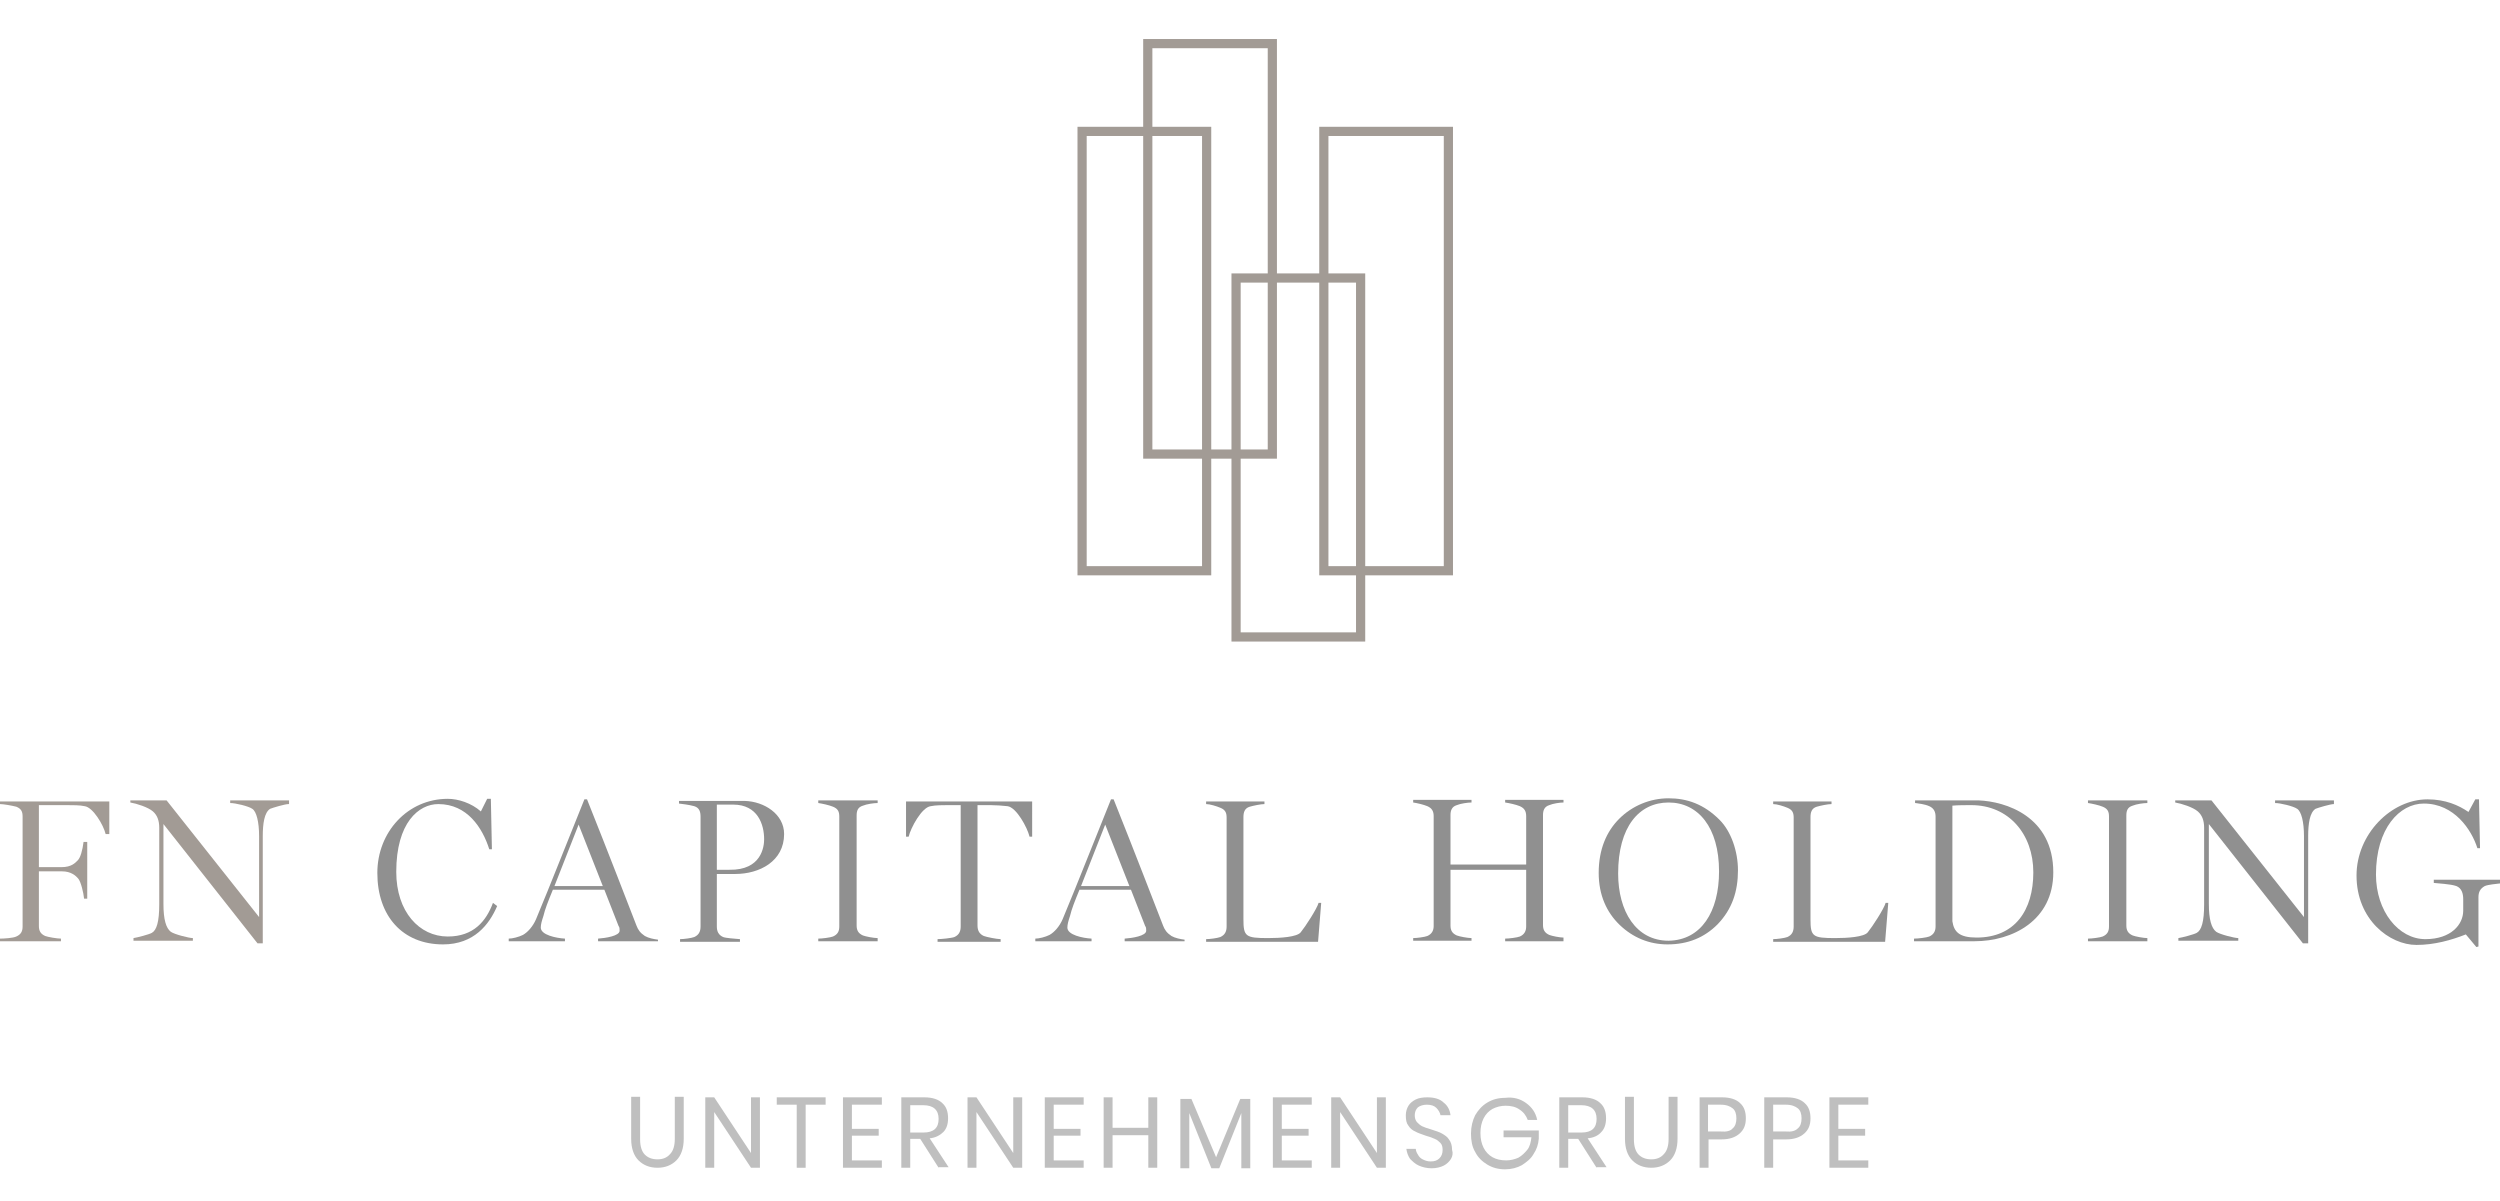 <?xml version="1.0" encoding="UTF-8"?> <!-- Generator: Adobe Illustrator 24.3.0, SVG Export Plug-In . SVG Version: 6.00 Build 0) --> <svg xmlns="http://www.w3.org/2000/svg" xmlns:xlink="http://www.w3.org/1999/xlink" version="1.1" id="Ebene_1" x="0px" y="0px" viewBox="0 0 475.7 228.5" style="enable-background:new 0 0 475.7 228.5;" xml:space="preserve"> <style type="text/css"> .st0{fill:#FFFFFF;} .st1{fill:none;stroke:#FFFFFF;stroke-width:1.75;stroke-miterlimit:10;} .st2{fill:none;stroke:#000000;stroke-width:1.75;stroke-miterlimit:10;} .st3{fill:#A29B95;} .st4{fill:#909090;} .st5{fill:#BFBFBF;} .st6{fill:none;stroke:#A29B95;stroke-width:1.75;stroke-miterlimit:10;} </style> <g> <g> <path class="st3" d="M20.8,158.7h-0.7c-0.4-1.7-2.4-5.1-4-5.3c-0.9-0.2-2.2-0.2-3.4-0.2H7.4V165h4.3c1.9,0,2.6-0.8,3.1-1.3 c0.5-0.5,0.9-1.9,1.1-3.5h0.7V171H16c-0.1-1.1-0.6-3.2-1.1-3.8s-1.4-1.4-3.1-1.4H7.4v10.4c0,0.9,0.3,1.5,1.2,1.9 c0.5,0.2,2.3,0.5,3,0.5v0.5H0v-0.5c0.7,0,2.5-0.1,3.1-0.4c0.9-0.4,1.2-1,1.2-1.9v-20.9c0-0.9-0.2-1.5-1.2-1.9 C2.3,153.3,0.7,153,0,153v-0.5h20.8V158.7z"></path> <path class="st3" d="M54.9,153c-0.7,0-3,0.7-3.5,0.9c-1.1,0.7-1.4,2.8-1.4,5.2v20.4h-1l-17.9-22.7v15.2c0,3,0.5,4.6,1.4,5.3 c0.7,0.5,3.5,1.2,4.2,1.2v0.5H25.4v-0.5c0.7-0.1,3-0.7,3.5-1c0.9-0.5,1.4-2.1,1.4-5.4v-14.6c0-1.4-0.4-2.4-1.2-3.1 c-0.9-0.8-3.1-1.5-4.3-1.7v-0.4h6.9l17.6,22.2v-15.4c0-2.7-0.5-4.7-1.3-5.2c-0.7-0.5-3.2-1.1-4.2-1.1v-0.5h11.2V153z"></path> <path class="st4" d="M94.6,172.4c-1.5,3.5-4.4,7.3-10.3,7.3c-7.7,0-12.5-5.4-12.5-13.6c0-7.8,5.8-14.1,13.4-14.1 c2,0,4.5,0.8,6.3,2.4l1.2-2.4h0.7l0.2,9.6h-0.5c-1.3-4.1-4.2-8.6-9.7-8.6c-3.7,0-8,3.5-8,12.9c0,7.6,4.4,12.3,9.8,12.3 c4.9,0,7.3-2.9,8.6-6.4L94.6,172.4z"></path> <path class="st4" d="M125.1,179.1h-11.3v-0.5c1.4-0.1,4.1-0.5,4.1-1.5c0-0.3,0-0.7-0.2-0.9l-2.7-6.9h-9.8c-0.9,2.2-1.5,3.7-1.8,5 c-0.3,0.9-0.5,1.6-0.5,2.2c0,1.4,2.9,2,4.6,2.1v0.5H96.8v-0.5c0.7,0,1.9-0.3,2.7-0.7c0.9-0.5,1.9-1.6,2.5-3 c2.8-6.7,6.2-15.4,9.2-22.8h0.5c4,10,8,20.4,9.4,24c0.3,0.8,0.7,1.4,1.6,2c0.7,0.4,1.7,0.6,2.5,0.7V179.1z M114.7,168.6l-4.6-11.7 l-4.6,11.7H114.7z"></path> <path class="st4" d="M149.2,158.7c0,5.2-4.7,7.6-9.3,7.6h-3.5v10c0,0.9,0.3,1.6,1.2,2c0.5,0.2,2.1,0.3,3.2,0.4v0.5h-11.4v-0.5 c0.7,0,2.2-0.2,2.7-0.4c0.9-0.4,1.2-1.1,1.2-2v-20.9c0-0.9-0.2-1.7-1.2-2c-1.1-0.3-2.2-0.4-2.9-0.5v-0.5h12.5 C145.4,152.5,149.2,154.9,149.2,158.7z M145.4,159.7c0-2.8-1.2-6.6-5.9-6.6h-3.1v12.4h2.4C144.9,165.6,145.4,161.1,145.4,159.7z"></path> <path class="st4" d="M167,179.1h-11.3v-0.5c0.7,0,2.3-0.2,2.8-0.4c0.9-0.4,1.2-1,1.2-1.9v-20.9c0-0.9-0.2-1.5-1.2-1.9 c-0.7-0.3-2.1-0.6-2.8-0.7v-0.5H167v0.5c-0.7,0-2.1,0.2-2.8,0.5c-1,0.3-1.2,1-1.2,1.9v20.9c0,0.9,0.3,1.5,1.2,1.9 c0.5,0.2,2.1,0.5,2.8,0.5V179.1z"></path> <path class="st4" d="M196.4,159.2h-0.5c-0.4-1.7-2.5-5.6-4.2-5.8c-0.9-0.1-2.2-0.2-3.2-0.2H186v22.9c0,0.9,0.3,1.6,1.2,2 c0.5,0.2,2.5,0.6,3.2,0.6v0.5h-12v-0.5c0.7,0,2.7-0.2,3.2-0.4c0.9-0.4,1.2-1.1,1.2-2v-23.1h-2.5c-0.8,0-2.3,0-3.2,0.2 c-1.7,0.2-3.8,4.1-4.2,5.8h-0.5v-6.7h24V159.2z"></path> <path class="st4" d="M225.3,179.1H214v-0.5c1.4-0.1,4.1-0.5,4.1-1.5c0-0.3,0-0.7-0.2-0.9l-2.7-6.9h-9.8c-0.9,2.2-1.5,3.7-1.8,5 c-0.3,0.9-0.5,1.6-0.5,2.2c0,1.4,2.9,2,4.6,2.1v0.5H197v-0.5c0.7,0,1.9-0.3,2.7-0.7c0.9-0.5,1.9-1.6,2.5-3 c2.8-6.7,6.2-15.4,9.2-22.8h0.5c4,10,8,20.4,9.4,24c0.3,0.8,0.7,1.4,1.6,2c0.7,0.4,1.7,0.6,2.5,0.7V179.1z M214.9,168.6l-4.6-11.7 l-4.6,11.7H214.9z"></path> <path class="st4" d="M251.4,171.8l-0.6,7.4h-21.3v-0.5c0.7,0,2.2-0.2,2.7-0.4c0.9-0.4,1.2-1.1,1.2-2v-20.7c0-0.9-0.2-1.5-1.2-1.9 c-0.7-0.3-2-0.7-2.7-0.7v-0.5h11.1v0.5c-0.7,0-2.1,0.3-2.8,0.5c-1,0.3-1.2,1.1-1.2,2v19.4c0,3.3,0.4,3.6,4.7,3.6 c2.3,0,5.5-0.2,6.2-1.1c0.9-1.1,3.1-4.5,3.4-5.6H251.4z"></path> <path class="st4" d="M297.5,179.1h-11.1v-0.5c0.7,0,2.3-0.2,2.8-0.4c0.9-0.4,1.2-1.1,1.2-1.9v-10.8H276v10.6 c0,0.9,0.3,1.5,1.2,1.9c0.5,0.2,2.1,0.5,2.8,0.5v0.5h-11.1v-0.5c0.7,0,2.2-0.2,2.7-0.4c0.9-0.4,1.2-1.1,1.2-1.9v-20.9 c0-0.9-0.3-1.5-1.2-1.9c-0.7-0.3-2-0.6-2.7-0.7v-0.5H280v0.5c-0.7,0-2.1,0.2-2.8,0.5c-1,0.3-1.2,1.1-1.2,1.9v9.4h14.4v-9.2 c0-0.9-0.3-1.5-1.2-1.9c-0.7-0.3-2.1-0.6-2.8-0.7v-0.5h11.1v0.5c-0.7,0-2,0.2-2.7,0.5c-1,0.3-1.2,1.1-1.2,1.9v20.9 c0,0.9,0.3,1.5,1.2,1.9c0.5,0.2,2,0.5,2.7,0.5V179.1z"></path> <path class="st4" d="M330.7,165.6c0,4-1.1,7.4-3.9,10.3c-2.5,2.5-5.6,3.8-9.5,3.8c-3.5,0-6.6-1.3-9.1-3.7s-4-5.7-4-9.9 c0-4.5,1.5-7.9,3.9-10.3c2.5-2.5,5.9-3.9,9.4-3.9c3.5,0,6.7,1.1,9.7,4.1C329.4,158.2,330.7,162,330.7,165.6z M327.1,165.8 c0-8.4-4-13.1-9.6-13.1c-5.6,0-9.6,4.6-9.6,13.5c0,7.2,3.4,12.8,9.6,12.8C323.7,178.9,327.1,173.5,327.1,165.8z"></path> <path class="st4" d="M359.3,171.8l-0.6,7.4h-21.3v-0.5c0.7,0,2.2-0.2,2.7-0.4c0.9-0.4,1.2-1.1,1.2-2v-20.7c0-0.9-0.2-1.5-1.2-1.9 c-0.7-0.3-2-0.7-2.7-0.7v-0.5h11.1v0.5c-0.7,0-2.1,0.3-2.8,0.5c-1,0.3-1.2,1.1-1.2,2v19.4c0,3.3,0.4,3.6,4.7,3.6 c2.3,0,5.5-0.2,6.2-1.1c0.9-1.1,3.1-4.5,3.4-5.6H359.3z"></path> <path class="st4" d="M390.7,166c0,9.1-7.7,13.1-15,13.1h-11.5v-0.5c0.8,0,2.4-0.2,2.9-0.4c0.9-0.4,1.2-1.1,1.2-1.9v-20.9 c0-0.9-0.3-1.6-1.2-2c-0.9-0.4-2-0.5-2.7-0.6v-0.5h12.1C381.6,152.5,390.7,155.3,390.7,166z M386.9,166c0-7.3-4.7-12.8-11.8-12.8 c-0.9,0-2.7,0-3.6,0.1v22c0.3,2,1.3,3.1,4.6,3.1C383.4,178.4,386.9,173.2,386.9,166z"></path> <path class="st4" d="M408.6,179.1h-11.3v-0.5c0.7,0,2.3-0.2,2.8-0.4c0.9-0.4,1.2-1,1.2-1.9v-20.9c0-0.9-0.2-1.5-1.2-1.9 c-0.7-0.3-2.1-0.6-2.8-0.7v-0.5h11.3v0.5c-0.7,0-2.1,0.2-2.8,0.5c-1,0.3-1.2,1-1.2,1.9v20.9c0,0.9,0.3,1.5,1.2,1.9 c0.5,0.2,2.1,0.5,2.8,0.5V179.1z"></path> <path class="st4" d="M444.1,153c-0.7,0-3,0.7-3.5,0.9c-1.1,0.7-1.4,2.8-1.4,5.2v20.4h-1l-17.9-22.7v15.2c0,3,0.5,4.6,1.4,5.3 c0.7,0.5,3.5,1.2,4.2,1.2v0.5h-11.4v-0.5c0.7-0.1,3-0.7,3.5-1c0.9-0.5,1.4-2.1,1.4-5.4v-14.6c0-1.4-0.4-2.4-1.2-3.1 c-0.9-0.8-3.1-1.5-4.3-1.7v-0.4h6.9l17.6,22.2v-15.4c0-2.7-0.5-4.7-1.3-5.2c-0.7-0.5-3.2-1.1-4.2-1.1v-0.5h11.2V153z"></path> <path class="st4" d="M475.7,168.1c-0.7,0.1-2.2,0.2-2.9,0.5c-0.9,0.5-1.2,1.2-1.2,2.1v9.4l-0.4,0.1l-2-2.4c-2.8,1.1-6,2-9.4,2 c-5.1,0-11.4-4.8-11.4-13.2c0-7.9,6.6-14.5,13.5-14.5c3.4,0,5.9,1.1,7.8,2.4l1.3-2.4h0.7l0.2,9.3h-0.5c-1.1-3.5-4.4-8.5-10.2-8.5 c-4.6,0-9.1,4.7-9.1,13.5c0,7,4.3,12.3,9.4,12.3c4.9,0,7.2-2.8,7.2-5.4v-2.2c0-1.1-0.3-2.1-1.3-2.5c-1.1-0.4-3.6-0.5-4.3-0.6v-0.6 h12.6V168.1z"></path> </g> <g> <path class="st5" d="M121.8,208.8v8c0,1.3,0.3,2.3,0.9,2.9c0.6,0.6,1.4,0.9,2.4,0.9c1,0,1.8-0.3,2.4-1c0.6-0.6,0.9-1.6,0.9-2.9v-8 h1.7v8c0,1.8-0.5,3.2-1.4,4.1c-0.9,0.9-2.1,1.4-3.6,1.4c-1.5,0-2.7-0.5-3.6-1.4c-0.9-0.9-1.4-2.3-1.4-4.1v-8H121.8z"></path> <path class="st5" d="M144.6,222.2h-1.7l-7-10.6v10.6h-1.7v-13.4h1.7l7,10.6v-10.6h1.7V222.2z"></path> <path class="st5" d="M157.1,208.8v1.4h-3.8v12h-1.7v-12h-3.8v-1.4H157.1z"></path> <path class="st5" d="M162.1,210.2v4.6h5.1v1.3h-5.1v4.7h5.7v1.4h-7.4v-13.4h7.4v1.4H162.1z"></path> <path class="st5" d="M178.6,222.2l-3.5-5.5h-1.9v5.5h-1.7v-13.4h4.4c1.5,0,2.7,0.4,3.4,1.1c0.8,0.7,1.1,1.7,1.1,2.9 c0,1.1-0.3,2-0.9,2.6s-1.5,1.1-2.6,1.2l3.6,5.5H178.6z M173.2,215.5h2.5c2,0,2.9-0.9,2.9-2.6c0-1.7-1-2.6-2.9-2.6h-2.5V215.5z"></path> <path class="st5" d="M194.5,222.2h-1.7l-7-10.6v10.6h-1.7v-13.4h1.7l7,10.6v-10.6h1.7V222.2z"></path> <path class="st5" d="M200.5,210.2v4.6h5.1v1.3h-5.1v4.7h5.7v1.4h-7.4v-13.4h7.4v1.4H200.5z"></path> <path class="st5" d="M220.2,208.8v13.4h-1.7V216h-6.8v6.2h-1.7v-13.4h1.7v5.8h6.8v-5.8H220.2z"></path> <path class="st5" d="M237.9,209.1v13.2h-1.7v-10.5l-4.2,10.5h-1.5l-4.2-10.5v10.5h-1.7v-13.2h2.1l4.7,11.1l4.6-11.1H237.9z"></path> <path class="st5" d="M243.9,210.2v4.6h5.1v1.3h-5.1v4.7h5.7v1.4h-7.4v-13.4h7.4v1.4H243.9z"></path> <path class="st5" d="M263.8,222.2H262l-7-10.6v10.6h-1.7v-13.4h1.7l7,10.6v-10.6h1.7V222.2z"></path> <path class="st5" d="M276.1,220.5c-0.3,0.5-0.8,1-1.4,1.3c-0.6,0.3-1.4,0.5-2.3,0.5c-0.9,0-1.7-0.2-2.4-0.5 c-0.7-0.3-1.2-0.8-1.7-1.3c-0.4-0.6-0.6-1.2-0.7-1.9h1.8c0,0.4,0.2,0.8,0.4,1.1c0.2,0.4,0.5,0.7,0.9,0.9s0.9,0.4,1.5,0.4 c0.8,0,1.3-0.2,1.7-0.6c0.4-0.4,0.6-0.9,0.6-1.6c0-0.5-0.1-1-0.4-1.3c-0.3-0.3-0.6-0.6-1.1-0.8c-0.4-0.2-1-0.4-1.7-0.6 c-0.8-0.3-1.5-0.5-2-0.8c-0.5-0.2-1-0.6-1.3-1.1c-0.4-0.5-0.5-1.1-0.5-2c0-0.7,0.2-1.3,0.5-1.8c0.3-0.5,0.8-0.9,1.4-1.2 s1.4-0.4,2.2-0.4c1.3,0,2.4,0.3,3.1,1c0.8,0.6,1.2,1.5,1.3,2.4h-1.9c-0.1-0.5-0.4-1-0.8-1.4s-1-0.6-1.8-0.6 c-0.7,0-1.3,0.2-1.7,0.5c-0.4,0.4-0.6,0.9-0.6,1.5c0,0.5,0.1,0.9,0.4,1.3c0.3,0.3,0.6,0.6,1,0.8s1,0.4,1.7,0.6 c0.9,0.3,1.6,0.5,2.1,0.8c0.5,0.3,1,0.6,1.3,1.1c0.4,0.5,0.6,1.2,0.6,2C276.5,219.4,276.4,220,276.1,220.5z"></path> <path class="st5" d="M290.4,209.9c1.1,0.8,1.8,1.8,2.1,3.2h-1.8c-0.3-0.8-0.8-1.5-1.6-2c-0.7-0.5-1.6-0.7-2.6-0.7 c-0.9,0-1.7,0.2-2.5,0.6c-0.7,0.4-1.3,1-1.7,1.8c-0.4,0.8-0.6,1.7-0.6,2.8c0,1.1,0.2,2,0.6,2.8c0.4,0.8,1,1.4,1.7,1.8 s1.6,0.6,2.6,0.6c0.8,0,1.6-0.2,2.3-0.5c0.7-0.4,1.2-0.9,1.7-1.5s0.7-1.5,0.8-2.4h-5.3v-1.3h6.7v1.6c-0.1,1.1-0.4,2-1,2.9 c-0.5,0.9-1.3,1.5-2.2,2.1c-0.9,0.5-2,0.8-3.2,0.8c-1.3,0-2.4-0.3-3.4-0.9c-1-0.6-1.8-1.4-2.3-2.4c-0.6-1-0.8-2.2-0.8-3.5 s0.3-2.5,0.8-3.5c0.6-1,1.3-1.8,2.3-2.4c1-0.6,2.1-0.9,3.4-0.9C288,208.7,289.3,209.1,290.4,209.9z"></path> <path class="st5" d="M303.8,222.2l-3.5-5.5h-1.9v5.5h-1.7v-13.4h4.4c1.5,0,2.7,0.4,3.4,1.1c0.8,0.7,1.1,1.7,1.1,2.9 c0,1.1-0.3,2-0.9,2.6c-0.6,0.7-1.5,1.1-2.6,1.2l3.6,5.5H303.8z M298.4,215.5h2.5c2,0,2.9-0.9,2.9-2.6c0-1.7-1-2.6-2.9-2.6h-2.5 V215.5z"></path> <path class="st5" d="M310.9,208.8v8c0,1.3,0.3,2.3,0.9,2.9s1.4,0.9,2.4,0.9c1,0,1.8-0.3,2.4-1c0.6-0.6,0.9-1.6,0.9-2.9v-8h1.7v8 c0,1.8-0.5,3.2-1.4,4.1c-0.9,0.9-2.1,1.4-3.6,1.4c-1.5,0-2.7-0.5-3.6-1.4c-0.9-0.9-1.4-2.3-1.4-4.1v-8H310.9z"></path> <path class="st5" d="M325.1,216.8v5.4h-1.7v-13.4h4.3c1.5,0,2.7,0.4,3.4,1.1c0.8,0.7,1.1,1.7,1.1,2.9c0,1.3-0.4,2.2-1.2,2.9 c-0.8,0.7-1.9,1.1-3.4,1.1H325.1z M329.7,214.7c0.5-0.4,0.7-1.1,0.7-1.9c0-0.8-0.2-1.5-0.7-1.9c-0.5-0.4-1.2-0.7-2.3-0.7h-2.4v5.1 h2.4C328.5,215.4,329.3,215.2,329.7,214.7z"></path> <path class="st5" d="M337.4,216.8v5.4h-1.7v-13.4h4.3c1.5,0,2.7,0.4,3.4,1.1c0.8,0.7,1.1,1.7,1.1,2.9c0,1.3-0.4,2.2-1.2,2.9 c-0.8,0.7-1.9,1.1-3.4,1.1H337.4z M342.1,214.7c0.5-0.4,0.7-1.1,0.7-1.9c0-0.8-0.2-1.5-0.7-1.9c-0.5-0.4-1.2-0.7-2.3-0.7h-2.4v5.1 h2.4C340.9,215.4,341.6,215.2,342.1,214.7z"></path> <path class="st5" d="M349.8,210.2v4.6h5.1v1.3h-5.1v4.7h5.7v1.4h-7.4v-13.4h7.4v1.4H349.8z"></path> </g> </g> <path class="st6" d="M229.6,108.6h-23.7l0-83.6h23.7L229.6,108.6z M275.6,25h-23.7l0,83.6h23.7L275.6,25z M242.1,8.3h-23.7l0,78.1 h23.7L242.1,8.3z M258.9,52.9h-23.7l0,68.3h23.7L258.9,52.9z"></path> </svg> 